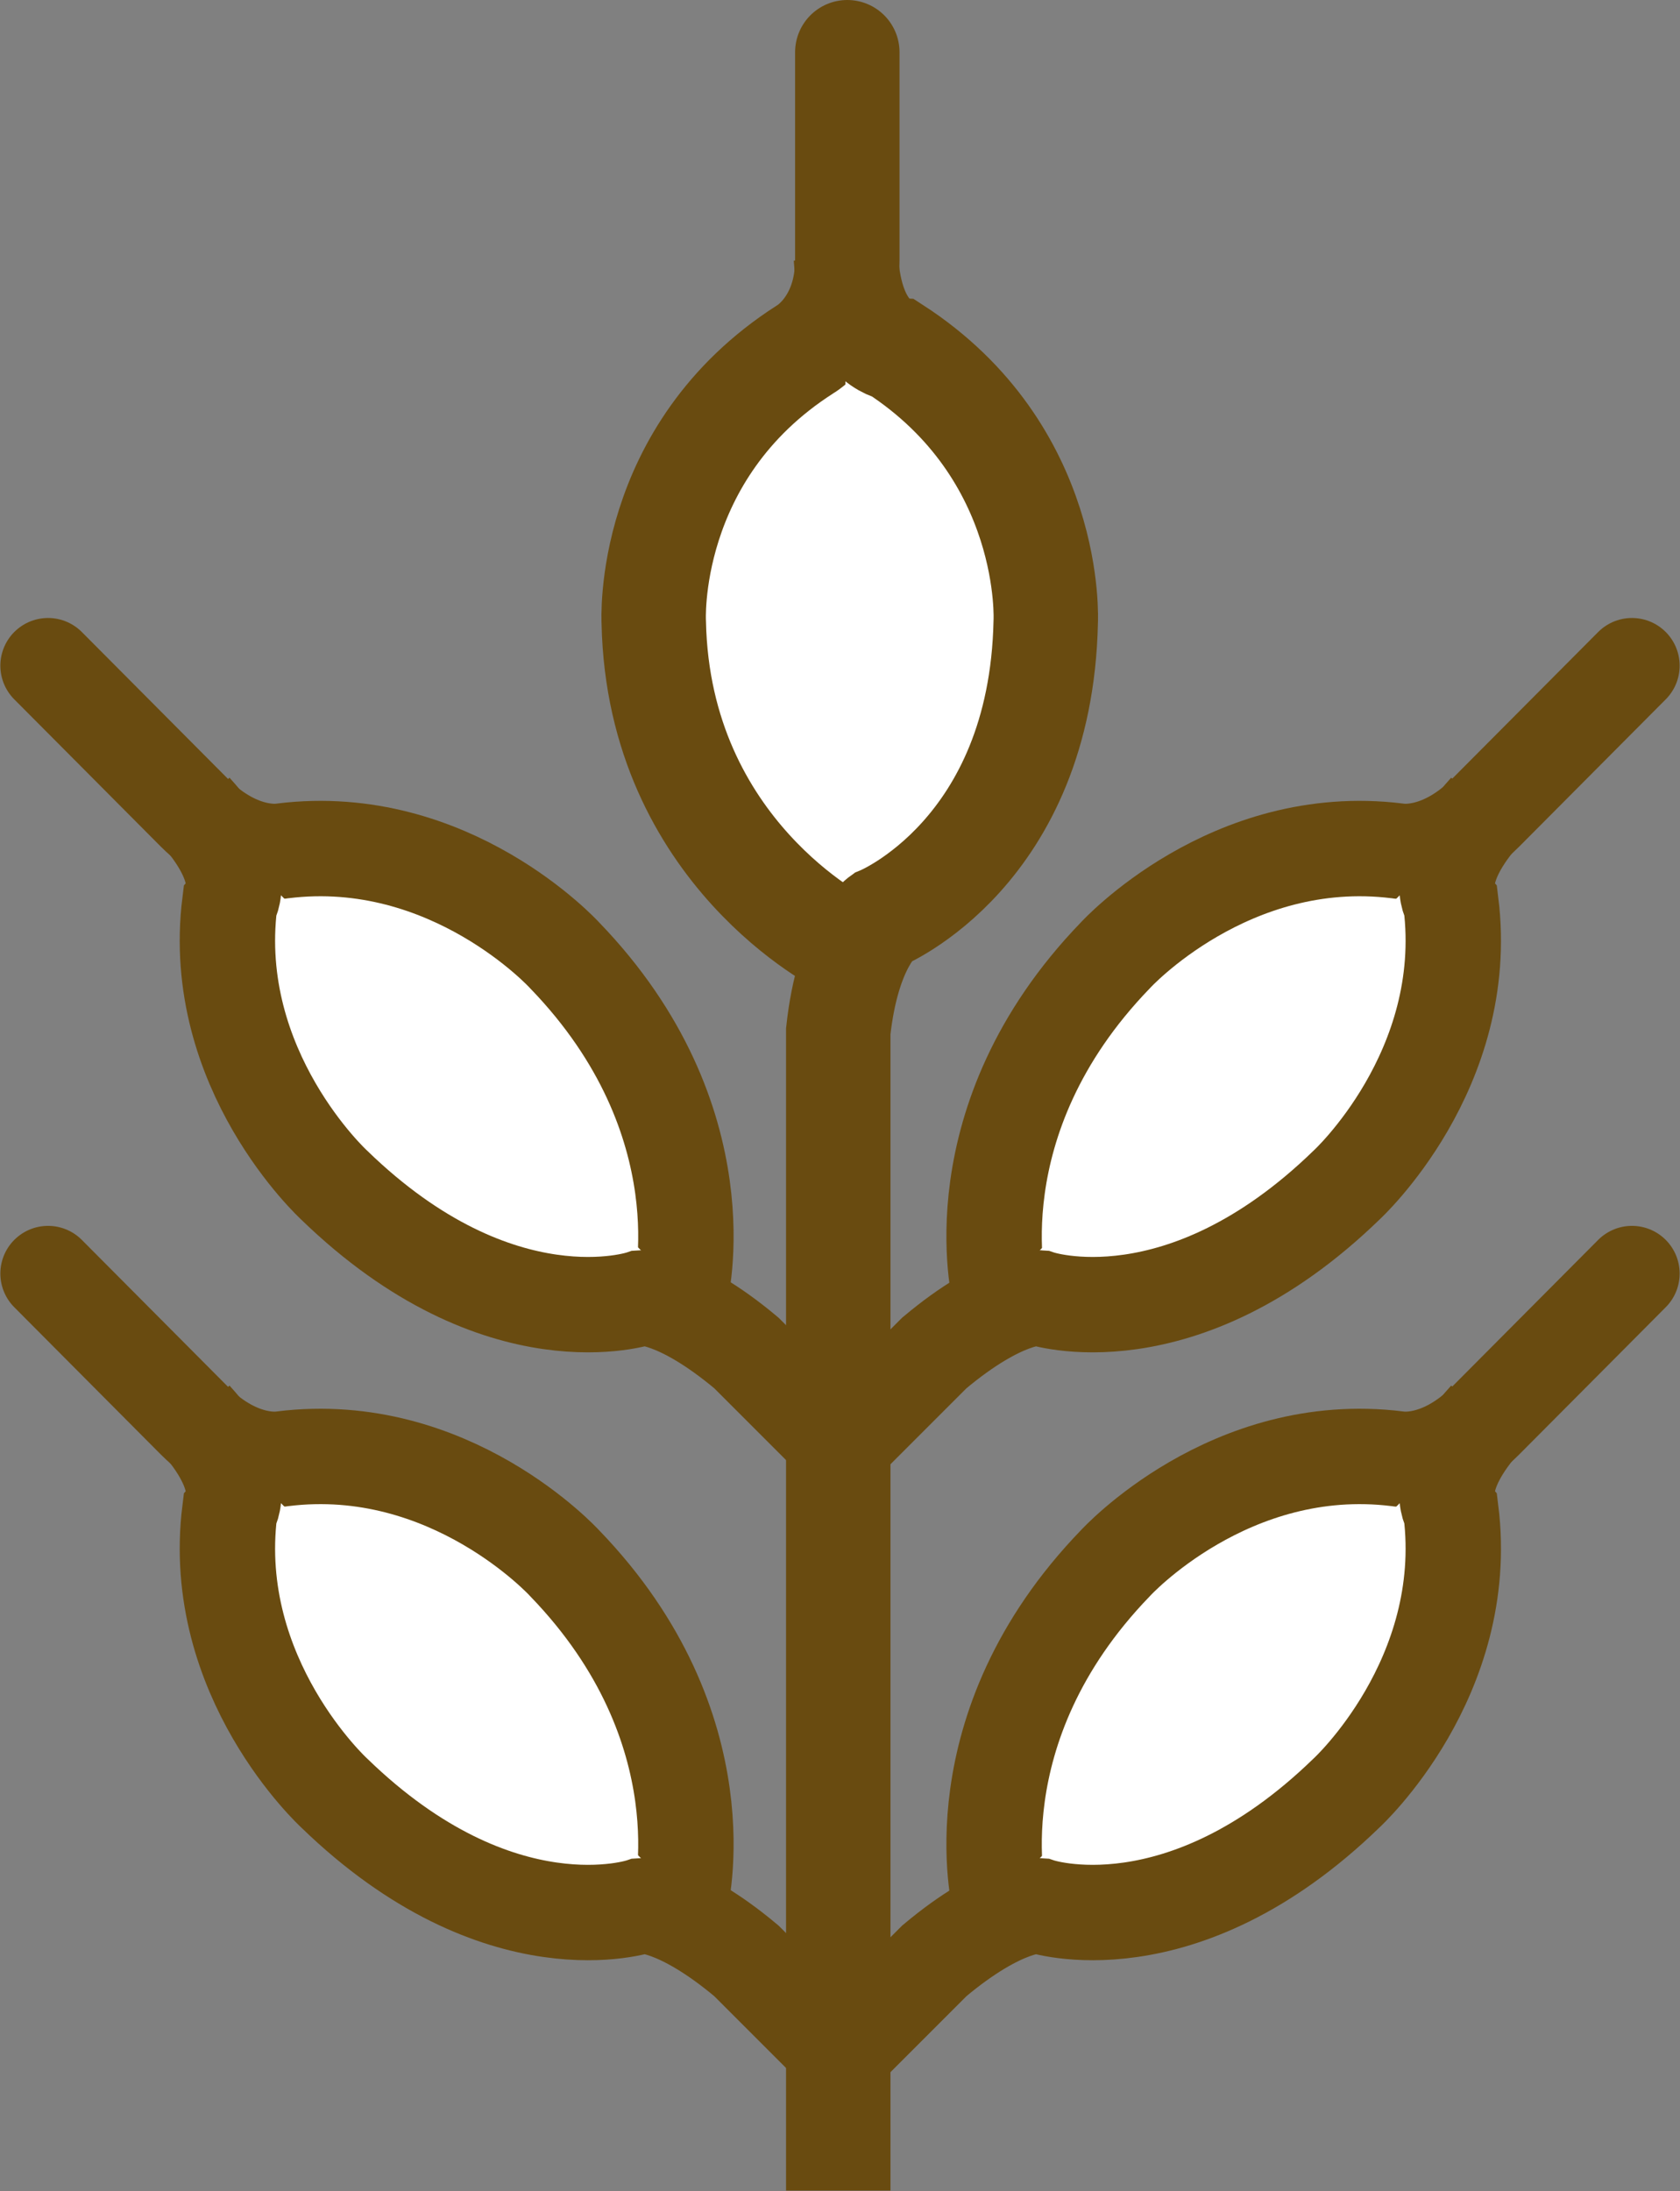 <?xml version="1.0" encoding="UTF-8"?><svg id="_レイヤー_2" xmlns="http://www.w3.org/2000/svg" width="24.13" height="31.47" viewBox="0 0 24.13 31.47"><rect x="0" y="0" width="24.13" height="31.47" fill="#808080" stroke="none"/><g id="_レイヤー_1-2"><path d="M12.12,13.56s-2.66-1.31-2.73-4.62c0,0-.14-2.44,2.17-3.92,0,0,.61-.34.61-1.29V.75" fill="#fff" stroke="#694b10" stroke-linecap="round" stroke-miterlimit="10" stroke-width="1.5"/><path d="M12.15,3.7c.07,1.22.7,1.31.7,1.31,2.3,1.49,2.17,3.92,2.17,3.92-.07,3.32-2.37,4.26-2.37,4.26,0,0-.47.34-.61,1.62v16.65" fill="#fff" stroke="#694b10" stroke-miterlimit="10" stroke-width="1.5"/><path d="M14.36,18.59s-.64-2.49,1.66-4.87c0,0,1.64-1.8,4.05-1.5,0,0,.6.12,1.27-.55l2.1-2.11" fill="#fff" stroke="#694b10" stroke-linecap="round" stroke-miterlimit="10" stroke-width="1.37"/><path d="M21.35,11.63c-.82.9-.51,1.34-.51,1.34.3,2.4-1.5,4.05-1.5,4.05-2.38,2.31-4.41,1.62-4.41,1.62,0,0-.52-.04-1.51.79l-1.3,1.3" fill="#fff" stroke="#694b10" stroke-miterlimit="10" stroke-width="1.37"/><path d="M14.36,27.32s-.64-2.49,1.66-4.87c0,0,1.64-1.8,4.05-1.5,0,0,.6.12,1.27-.55l2.1-2.11" fill="#fff" stroke="#694b10" stroke-linecap="round" stroke-miterlimit="10" stroke-width="1.37"/><path d="M21.35,20.36c-.82.9-.51,1.34-.51,1.34.3,2.4-1.5,4.05-1.5,4.05-2.38,2.31-4.41,1.62-4.41,1.62,0,0-.52-.04-1.51.79l-1.3,1.3" fill="#fff" stroke="#694b10" stroke-miterlimit="10" stroke-width="1.37"/><path d="M9.77,18.59s.64-2.49-1.66-4.87c0,0-1.64-1.8-4.05-1.5,0,0-.6.12-1.27-.55l-2.1-2.11" fill="#fff" stroke="#694b10" stroke-linecap="round" stroke-miterlimit="10" stroke-width="1.37"/><path d="M2.79,11.63c.82.9.51,1.34.51,1.34-.3,2.4,1.5,4.05,1.5,4.05,2.38,2.31,4.41,1.62,4.41,1.62,0,0,.52-.04,1.51.79l1.3,1.3" fill="#fff" stroke="#694b10" stroke-miterlimit="10" stroke-width="1.37"/><path d="M9.77,27.32s.64-2.49-1.66-4.87c0,0-1.64-1.8-4.05-1.5,0,0-.6.12-1.27-.55l-2.1-2.11" fill="#fff" stroke="#694b10" stroke-linecap="round" stroke-miterlimit="10" stroke-width="1.37"/><path d="M2.79,20.36c.82.9.51,1.34.51,1.34-.3,2.4,1.5,4.05,1.5,4.05,2.38,2.31,4.41,1.62,4.41,1.62,0,0,.52-.04,1.51.79l1.3,1.3" fill="#fff" stroke="#694b10" stroke-miterlimit="10" stroke-width="1.37"/></g></svg>